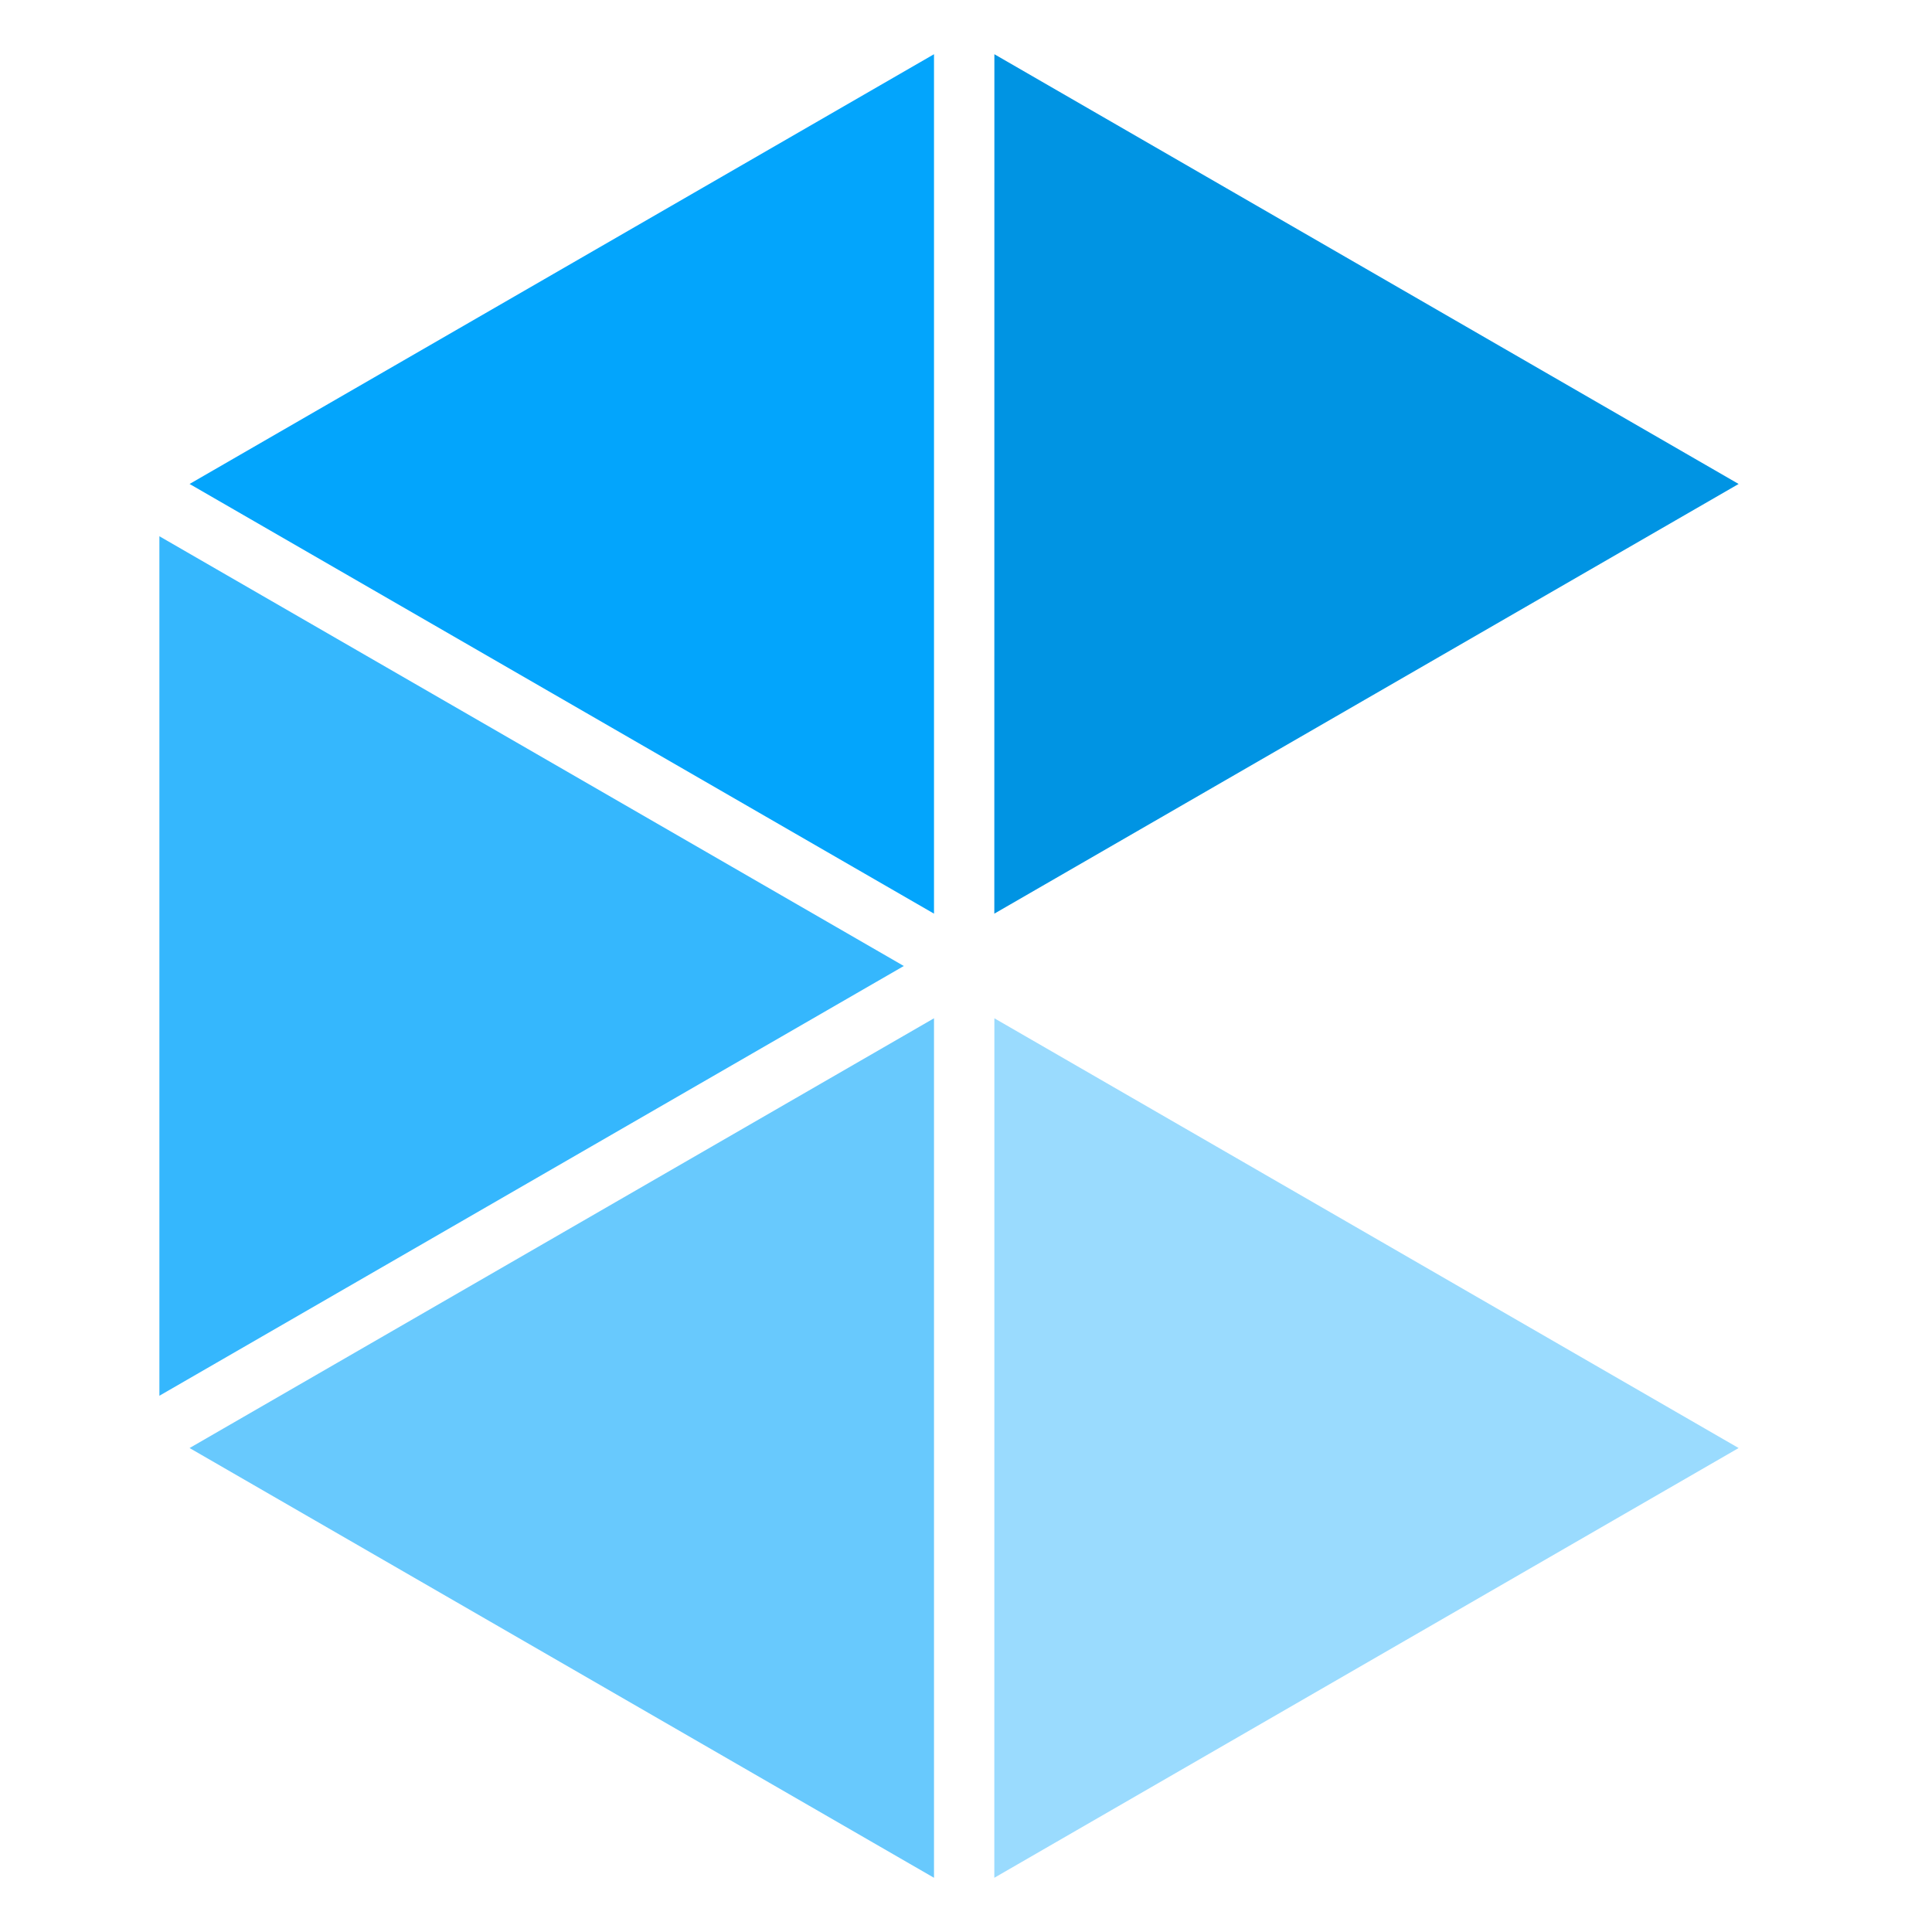 <svg xmlns="http://www.w3.org/2000/svg" baseProfile="tiny" viewBox="0 0 32 32"><path fill="#35B7FD" d="M2.64 8.882L14.97 16 2.64 23.118"/><path fill="#68C9FD" d="M3.14 23.984l12.33-7.118v14.236"/><path fill="#9ADBFE" d="M16.47 16.866l12.327 7.118-12.328 7.118"/><path fill="#0094E3" d="M16.47.898l12.327 7.118-12.328 7.117"/><path fill="#03A5FC" d="M3.14 8.016L15.47.898v14.235"/></svg>